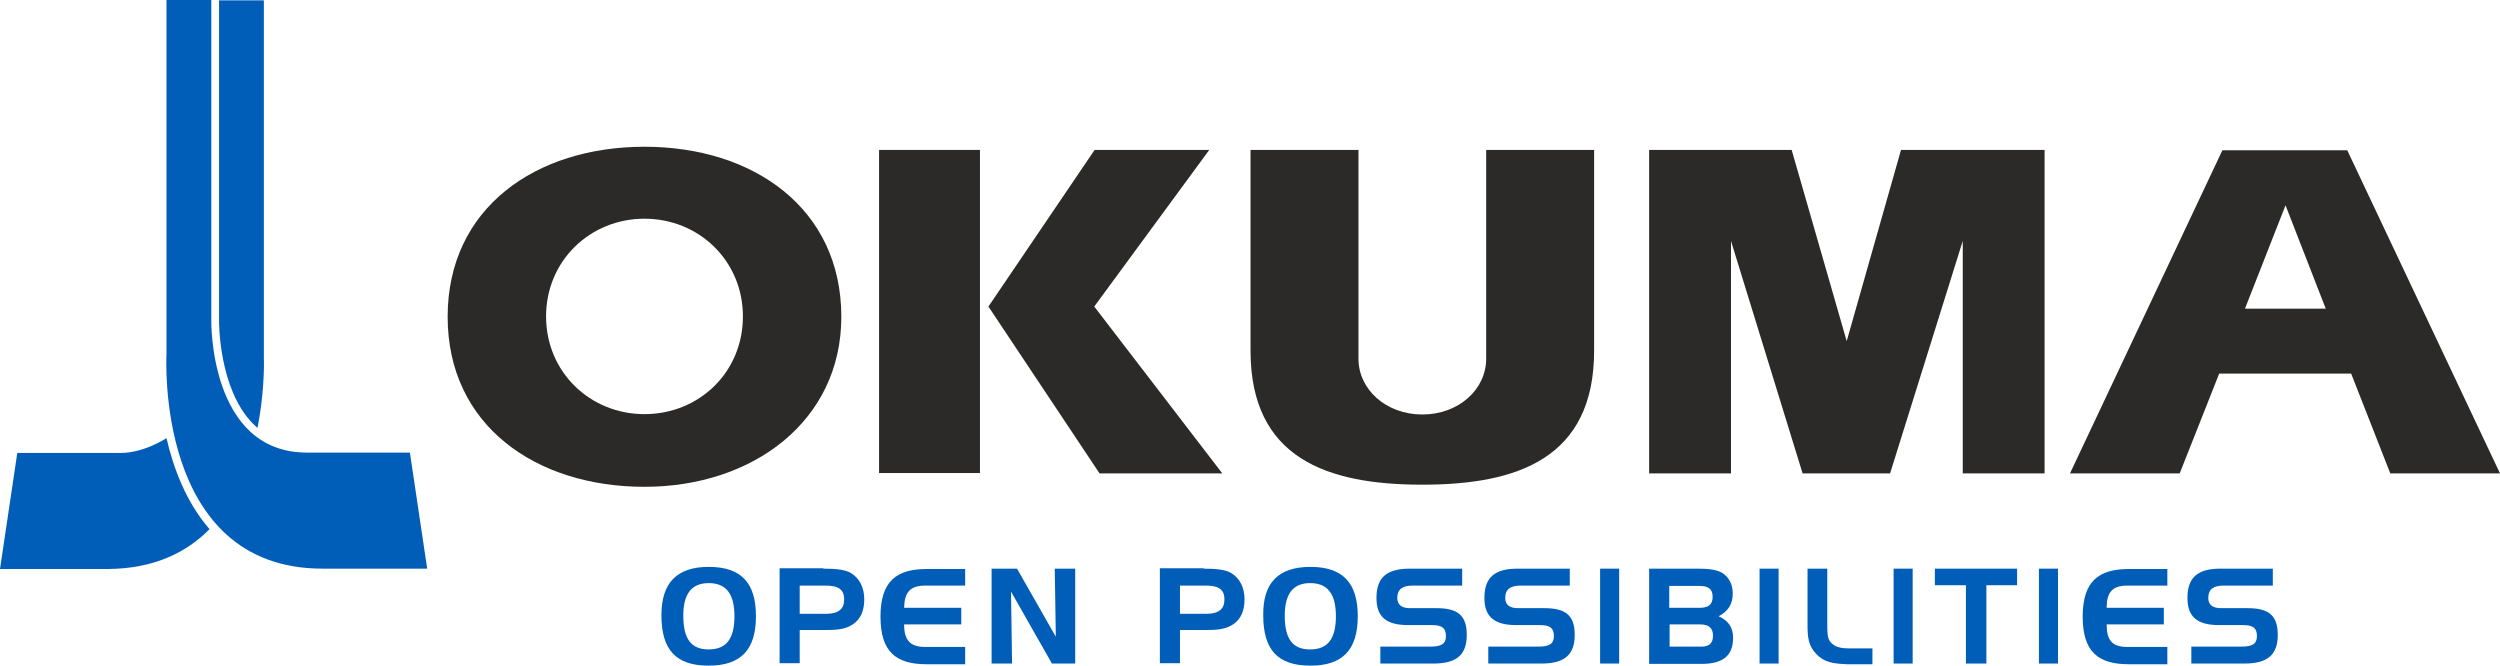 <?xml version="1.0" encoding="utf-8"?>
<!DOCTYPE svg PUBLIC "-//W3C//DTD SVG 1.1//EN" "http://www.w3.org/Graphics/SVG/1.1/DTD/svg11.dtd">
<svg version="1.1" id="logo-mobile" xmlns="http://www.w3.org/2000/svg" xmlns:xlink="http://www.w3.org/1999/xlink" x="0px"
	 y="0px" viewBox="66.2 202.6 708.7 188.7" style="enable-background:new 0 0 841.9 595.3;" xml:space="preserve">
<style type="text/css">
	.logo-mobile-st0{fill:#005EB8;}
	.logo-mobile-st1{fill:#2C2A29;}
</style>
<g>
	<g>
		<path class="logo-mobile-st0" d="M267.1,363.3c9.2,0,13.4,4.5,13.4,14c0,9.5-4.3,14-13.4,14c-9.3,0-13.4-4.5-13.4-14.3
			C253.7,367.8,258.1,363.3,267.1,363.3z M259.9,377.1c0,6.6,2.2,9.6,7.2,9.6c5,0,7.3-3,7.3-9.4c0-6.3-2.3-9.4-7.3-9.4
			C262.3,367.9,259.9,370.9,259.9,377.1z"/>
		<path class="logo-mobile-st0" d="M299.6,363.8c3.7,0,6.3,0.3,7.9,1.3c2.4,1.5,3.7,4.1,3.7,7.4c0,3.2-1,5.5-3.1,7c-2.3,1.6-4.9,1.7-8.3,1.7
			h-6.9v9.4h-5.7v-26.9H299.6z M292.9,368.6v8h7.5c3.4,0,5.1-1.3,5.1-4c0-3-1.7-4-5.4-4H292.9z"/>
		<path class="logo-mobile-st0" d="M407.4,363.8c3.7,0,6.3,0.3,7.9,1.3c2.4,1.5,3.7,4.1,3.7,7.4c0,3.2-1,5.5-3.1,7c-2.3,1.6-4.9,1.7-8.3,1.7
			h-6.9v9.4h-5.7v-26.9H407.4z M400.7,368.6v8h7.5c3.4,0,5.1-1.3,5.1-4c0-3-1.7-4-5.4-4H400.7z"/>
		<path class="logo-mobile-st0" d="M354.5,363.8l11,19.3l-0.3-19.3h5.8v26.9h-6.6l-11.6-20.4l0.3,20.4h-5.8v-26.9H354.5z"/>
		<path class="logo-mobile-st0" d="M437.7,363.3c9.1,0,13.4,4.5,13.4,14c0,9.5-4.3,14-13.4,14c-9.3,0-13.4-4.5-13.4-14.3
			C424.2,367.8,428.6,363.3,437.7,363.3z M430.4,377.1c0,6.6,2.2,9.6,7.2,9.6c5,0,7.3-3,7.3-9.4c0-6.3-2.3-9.4-7.3-9.4
			C432.8,367.9,430.4,370.9,430.4,377.1z"/>
		<path class="logo-mobile-st0" d="M466.7,368.6c-3,0-4.4,1.1-4.4,3.5c0,1.9,1.2,2.9,3.6,2.9h7.5c6,0,8.6,2,8.6,7.6c0,5.7-3,8.1-9.4,8.1h-15.1
			v-4.8h14.2c3,0,4.4-0.7,4.4-3c0-2.4-1.3-3.1-4-3.1h-6.7c-6.2,0-9-2.3-9-7.7c0-5.9,3-8.3,9.5-8.3h14.8v4.8H466.7z"/>
		<path class="logo-mobile-st0" d="M497.3,368.6c-3,0-4.4,1.1-4.4,3.5c0,1.9,1.2,2.9,3.6,2.9h7.5c6,0,8.6,2,8.6,7.6c0,5.7-3,8.1-9.4,8.1h-15.1
			v-4.8h14.2c3,0,4.4-0.7,4.4-3c0-2.4-1.3-3.1-4-3.1H496c-6.1,0-9-2.3-9-7.7c0-5.9,3-8.3,9.4-8.3h14.8v4.8H497.3z"/>
		<path class="logo-mobile-st0" d="M533.7,390.7v-26.9h13.8c3.1,0,5.4,0.3,6.9,1.2c1.9,1.2,3,3.2,3,5.8c0,3-1.2,5-4,6.5c2.7,1.2,4.1,3.1,4.1,6.1
			c0,5.1-2.9,7.4-9,7.4H533.7z M539.4,374.9h8.6c2.5,0,3.7-0.9,3.7-3.1c0-2.2-1.2-3.1-3.7-3.1h-8.6V374.9z M551.8,382.8
			c0-2.2-1.2-3.2-3.7-3.2h-8.6v6.3h8.6C550.6,386,551.8,385.1,551.8,382.8z"/>
		<path class="logo-mobile-st0" d="M565,390.7v-26.9h5.4v26.9H565z"/>
		<path class="logo-mobile-st0" d="M581,387.9c-2.1-2.2-2.4-4.5-2.4-8.1v-16h5.6v14.8c0,0.4,0,0.7,0,1.1c0,2.2,0,3.8,0.9,4.9
			c1.2,1.4,2.8,1.8,5.2,1.8h6.7v4.5h-7.2C586,390.7,583.4,390.5,581,387.9z"/>
		<path class="logo-mobile-st0" d="M603,390.7v-26.9h5.4v26.9H603z"/>
		<path class="logo-mobile-st0" d="M614.7,368.5v-4.7H638v4.7h-8.7v22.2h-5.8v-22.2H614.7z"/>
		<path class="logo-mobile-st0" d="M644.2,390.7v-26.9h5.4v26.9H644.2z"/>
		<path class="logo-mobile-st0" d="M696.6,368.6c-3,0-4.4,1.1-4.4,3.5c0,1.9,1.2,2.9,3.6,2.9h7.5c6,0,8.6,2,8.6,7.6c0,5.7-3,8.1-9.4,8.1h-15.1
			v-4.8h14.2c3,0,4.4-0.7,4.4-3c0-2.4-1.3-3.1-4-3.1h-6.7c-6.2,0-9-2.3-9-7.7c0-5.9,3-8.3,9.4-8.3h14.8v4.8H696.6z"/>
		<path class="logo-mobile-st0" d="M328.5,368.6h11.3v-4.7h-10.9c-8.6,0-13.1,3.5-13.1,13.5c0,10,4.4,13.5,13.1,13.5h10.9V386h-11.3
			c-4.4,0-6-2-6-6.4h16.2v-4.7h-16.2C322.6,370.6,324.1,368.6,328.5,368.6z"/>
		<path class="logo-mobile-st0" d="M669.3,368.6h11.3v-4.7h-10.9c-8.6,0-13.1,3.5-13.1,13.5c0,10,4.4,13.5,13.1,13.5h10.9V386h-11.3
			c-4.5,0-5.9-2-5.9-6.4h16.2v-4.7h-16.2C663.4,370.6,664.9,368.6,669.3,368.6z"/>
		<rect x="519.8" y="363.8" class="logo-mobile-st0" width="5.4" height="26.9"/>
	</g>
	<g>
		<g>
			<path class="logo-mobile-st1" d="M248.9,320c-15.4,0-27.9-11.9-27.9-27.7c0-15.8,12.5-27.7,27.9-27.7c15.4,0,27.9,11.9,27.9,27.7
				C276.8,308.2,264.3,320,248.9,320 M248.9,244.2c-30.9,0-55.8,17.4-55.8,48.2c0,30.8,25,48.2,55.8,48.2
				c30.8,0,55.8-18.7,55.8-48.2C304.7,261.6,279.7,244.2,248.9,244.2"/>
			<rect x="315.4" y="245.1" class="logo-mobile-st1" width="28.6" height="91.6"/>
			<polygon class="logo-mobile-st1" points="376.4,289.5 409,245.1 376.5,245.1 346.4,289.5 377.9,336.8 412.7,336.8 			"/>
			<polygon class="logo-mobile-st1" points="602,336.8 622.6,270.9 622.6,336.8 645.8,336.8 645.8,245.1 605.1,245.1 589.7,299.3 574.1,245.1
				533.7,245.1 533.7,336.8 556.9,336.8 556.9,270.9 577.2,336.8 			"/>
			<path class="logo-mobile-st1" d="M487.5,245.1h30.6v56.9c0,30.6-21.8,38-48.7,38c-26.9,0-48.7-7.4-48.7-38v-56.9h30.6v59.2
				c0,8.7,7.8,15.8,18.1,15.8c10.3,0,18.1-7.1,18.1-15.8V245.1z"/>
			<path class="logo-mobile-st1" d="M702.6,290.1l11.5-29.3l11.4,29.3H702.6z M743.8,336.8h31.1l-43.3-91.6h-35.4L653,336.8h31.1l11.2-28.3h37.4
				L743.8,336.8z"/>
		</g>
		<g>
			<path class="logo-mobile-st0" d="M182.4,330.9h-29.2c-27.8,0-27.1-37.5-27.1-37.5v-90.8h-12.7v100.3c0,0-3.5,60.9,44.2,60.9h29.7L182.4,330.9
				z"/>
			<path class="logo-mobile-st0" d="M125.6,352.6c-6.7-7.7-10.3-17.5-12.2-25.8c0,0-6.3,4.2-13,4.2H71.1l-4.9,32.9H96h0.8
				C109.9,363.8,119.1,359.2,125.6,352.6"/>
			<path class="logo-mobile-st0" d="M141,202.6v100.3l0,1.1c0.1,2.8,0,10.7-1.8,19.9l0,0c-0.4-0.4-0.9-0.8-1.3-1.2c-9.8-10-9.6-29-9.6-29.2v0
				v-90.8H141z"/>
		</g>
	</g>
</g>
</svg>
